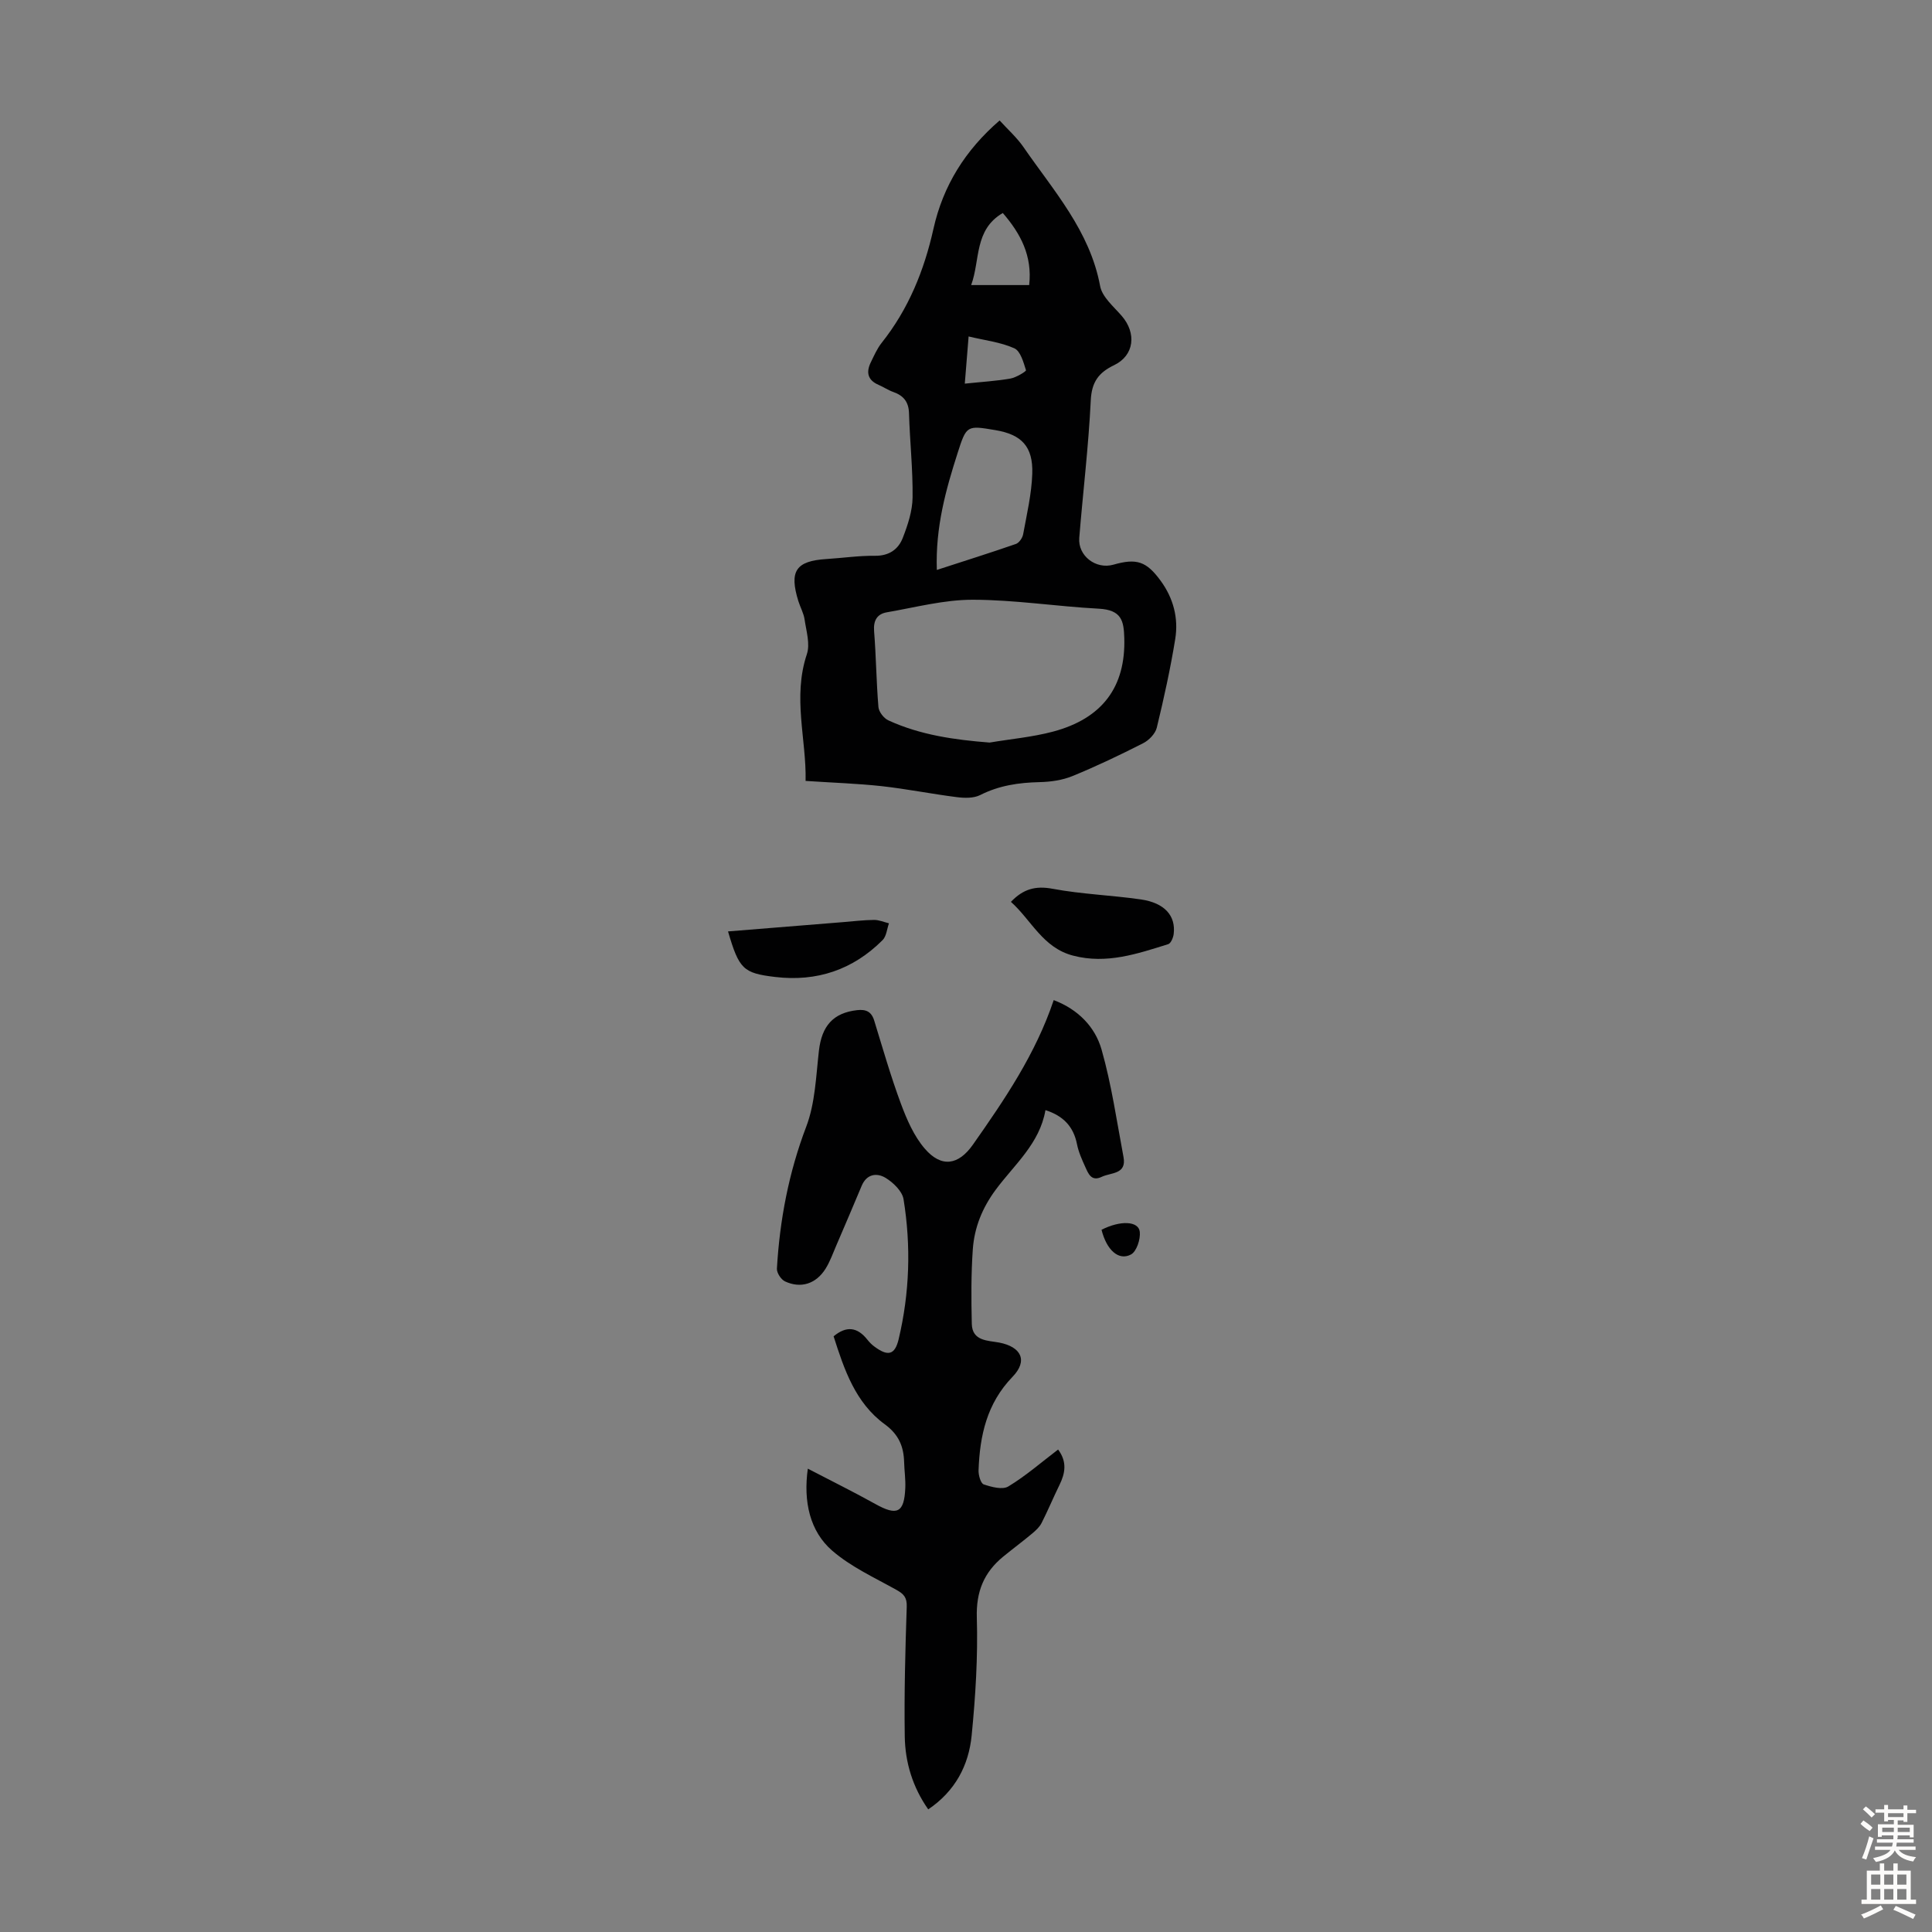 <svg enable-background="new 0 0 400 400" viewBox="0 0 400 400" xmlns="http://www.w3.org/2000/svg"><rect x="0" y="0" width="400" height="400" fill="#808080" stroke="none"/><g fill="#010102"><path d="m166.79 161.68c.19-8.53-2.73-17.29.26-26.23.71-2.12-.12-4.8-.47-7.2-.19-1.3-.89-2.52-1.29-3.8-1.93-6.22-.52-8.31 5.83-8.71 3.35-.21 6.69-.71 10.04-.67 2.92.03 4.83-1.33 5.76-3.73 1.03-2.66 1.99-5.55 2.02-8.36.07-5.8-.57-11.61-.74-17.42-.07-2.38-1.15-3.66-3.27-4.41-1.05-.37-1.99-1.02-3.01-1.46-2.26-.96-2.64-2.58-1.65-4.63.68-1.4 1.32-2.88 2.27-4.08 5.55-6.98 8.8-14.98 10.72-23.6 1.99-8.92 6.57-16.28 13.7-22.44 1.71 1.88 3.56 3.52 4.93 5.5 6.24 9.05 13.76 17.36 15.88 28.79.42 2.26 2.79 4.23 4.46 6.16 3.12 3.59 2.62 8.2-1.56 10.21-3.24 1.55-4.66 3.52-4.84 7.32-.46 9.49-1.61 18.94-2.38 28.42-.31 3.75 3.45 6.6 7.07 5.57 4.82-1.38 6.84-.69 9.78 3.33 2.64 3.61 3.72 7.74 3.02 12.06-1 6.17-2.35 12.29-3.82 18.36-.31 1.26-1.63 2.62-2.85 3.23-4.78 2.43-9.63 4.75-14.59 6.78-2.1.86-4.53 1.21-6.82 1.26-4.31.1-8.39.69-12.31 2.68-1.35.68-3.25.63-4.83.43-5.21-.66-10.38-1.7-15.59-2.28-4.98-.54-9.99-.7-15.72-1.08zm38.1-7.94c4.39-.74 8.86-1.13 13.14-2.27 10.19-2.72 15.06-9.25 14.74-19.43-.11-3.46-.52-5.77-5.31-6.02-8.7-.46-17.37-1.84-26.06-1.85-5.93-.01-11.87 1.58-17.78 2.6-1.99.34-2.82 1.65-2.65 3.88.42 5.23.46 10.5.9 15.73.08 1 1.12 2.34 2.07 2.77 6.61 3.03 13.67 4.02 20.95 4.59zm-10.93-35.74c5.84-1.9 11.13-3.56 16.37-5.38.67-.23 1.36-1.25 1.5-2 .76-4.16 1.75-8.34 1.89-12.54.19-5.64-2.22-8.11-7.6-9.02-5.91-1-6.02-1.04-7.85 4.71-2.45 7.64-4.61 15.36-4.31 24.23zm13.66-73.9c-5.97 3.48-4.65 9.74-6.55 14.92h12.01c.68-6.06-1.78-10.66-5.46-14.92zm-7.87 35.33c3.5-.37 6.5-.54 9.43-1.05 1.2-.21 3.31-1.5 3.24-1.73-.52-1.65-1.14-3.97-2.42-4.54-2.82-1.27-6.05-1.63-9.46-2.45-.28 3.58-.51 6.42-.79 9.77z"/><path d="m167.25 304.07c4.95 2.58 9.52 4.83 13.97 7.31 4.51 2.52 5.99 1.84 6.21-3.29.08-1.78-.19-3.57-.24-5.36-.09-3.26-1.11-5.73-4.01-7.85-6.09-4.44-8.4-11.34-10.59-18.21 2.66-2.22 4.92-1.91 6.98.68.41.52.89 1.02 1.42 1.41 2.81 2.1 4.28 1.83 5.07-1.51 2.27-9.56 2.58-19.28 1.01-28.96-.27-1.66-2.12-3.45-3.71-4.42-1.79-1.09-3.92-.85-4.96 1.64-1.72 4.12-3.48 8.22-5.24 12.32-.71 1.64-1.3 3.35-2.24 4.85-1.97 3.14-5.13 4.15-8.41 2.61-.81-.38-1.71-1.77-1.66-2.64.59-10.08 2.44-19.84 6.07-29.38 1.86-4.88 2.02-10.44 2.63-15.74.59-5.13 2.96-7.83 7.9-8.39 1.81-.2 2.96.27 3.54 2.14 1.77 5.76 3.43 11.57 5.53 17.22 1.22 3.28 2.7 6.71 4.95 9.32 3.45 4 6.97 3.42 9.96-.83 6.56-9.34 12.98-18.76 16.73-29.93 5.08 1.93 8.58 5.56 9.92 10.28 2.06 7.25 3.13 14.78 4.53 22.21.68 3.63-2.6 3.18-4.51 4.1-2.15 1.04-2.78-.67-3.41-2.06-.69-1.52-1.39-3.08-1.71-4.7-.73-3.69-2.89-5.89-6.53-7.05-1.2 6.96-6.48 11.31-10.31 16.5-2.79 3.77-4.41 7.82-4.73 12.31-.36 5.13-.33 10.29-.21 15.43.08 3.63 3.4 3.45 5.7 3.89 4.52.88 5.99 3.73 2.72 7.1-5.32 5.51-6.76 12.16-7.02 19.33-.04 1.01.44 2.71 1.07 2.93 1.61.54 3.89 1.16 5.1.42 3.61-2.18 6.83-5 10.3-7.64 1.91 2.56 1.47 4.92.27 7.36-1.27 2.59-2.38 5.27-3.69 7.85-.43.84-1.2 1.55-1.94 2.17-1.97 1.65-4.04 3.18-6.03 4.81-3.96 3.26-5.6 7.21-5.44 12.59.24 8.13-.27 16.32-1.07 24.43-.61 6.18-3.4 11.52-8.99 15.29-3.24-4.62-4.78-9.74-4.86-15.12-.13-8.94.11-17.88.41-26.82.07-1.95-.62-2.66-2.16-3.52-4.54-2.53-9.41-4.76-13.28-8.11-4.6-3.99-6-10.12-5.04-16.97z"/><path d="m209.3 186.72c2.55-2.67 5.1-3.37 8.62-2.71 6.03 1.13 12.22 1.33 18.3 2.21 4.89.71 7.24 3.37 6.78 7.15-.09.76-.58 1.94-1.14 2.11-6.39 1.99-12.73 4.18-19.66 2.38-6.3-1.62-8.66-7.36-12.9-11.14z"/><path d="m150.73 192.84c8.14-.66 16.02-1.29 23.89-1.93 2.11-.17 4.22-.43 6.34-.45 1.03-.01 2.06.45 3.09.7-.42 1.18-.52 2.68-1.32 3.48-6.14 6.14-13.61 8.66-22.25 7.63-6.6-.79-7.46-1.61-9.75-9.43z"/><path d="m228.06 254.61c3.9-1.98 7.66-1.83 7.92.42.17 1.54-.66 4.08-1.83 4.7-2.54 1.36-5.04-.92-6.09-5.12z"/></g><path d="m385.2 377.6.6-.7c.6.4 1.3.9 1.9 1.5l-.6.7c-.8-.5-1.4-1-1.9-1.5zm.3 7.1c.6-1.4 1.1-2.9 1.5-4.5.3.1.6.3.9.4-.5 1.4-1 2.9-1.5 4.4zm.2-10.1.6-.6c.7.5 1.3 1.1 1.9 1.6l-.7.7c-.6-.6-1.2-1.2-1.8-1.7zm8.4-.8h.8v.9h1.8v.7h-1.8v1.8h-.8v-.3h-1.2v.9h3.3v2.6h-.8v-.4h-2.5c0 .3 0 .6-.1.8h3.4v.7h-3.5c0 .3-.1.6-.1.8h4v.7h-3.5c.7.9 1.9 1.3 3.6 1.5-.2.2-.4.5-.6.9-1.9-.3-3.2-1.1-3.8-2.3-.5 1.1-1.8 2-3.9 2.4-.2-.3-.4-.5-.6-.8 1.9-.4 3.1-.9 3.6-1.7h-3.2v-.7h3.5c.1-.2.1-.5.2-.8h-3.3v-.7h3.4c0-.2 0-.5 0-.8h-2.4v.3h-.8v-2.6h3.3v-.9h-1.2v.3h-.8v-1.8h-1.8v-.7h1.8v-.9h.8v.9h3.2zm-4.4 5.5h2.4c0-.3 0-.6 0-.9h-2.4zm1.2-3.1h3.2v-.8h-3.2zm4.4 2.2h-2.4v.9h2.5v-.9z" fill="#fcfbfa"/><path d="m389.2 385.8h.9v1.5h1.9v-1.5h.9v1.5h2.7v6h1.1v.9h-11.3v-.9h1.1v-6h2.7zm.2 8.7.5.8c-1.2.6-2.5 1.3-4 1.9-.2-.3-.3-.6-.6-.8 1.6-.6 3-1.3 4.1-1.9zm-2-4.3h1.9v-2.1h-1.9zm0 3.1h1.9v-2.2h-1.9zm2.7-3.1h1.9v-2.1h-1.9zm0 3.1h1.9v-2.2h-1.9zm2.4 1.3c1.4.6 2.7 1.2 4.1 1.8l-.5.9c-1.5-.7-2.8-1.4-4.1-1.9zm2.2-6.5h-1.9v2.1h1.9zm-1.9 5.2h1.9v-2.2h-1.9z" fill="#fcfbfa"/></svg>